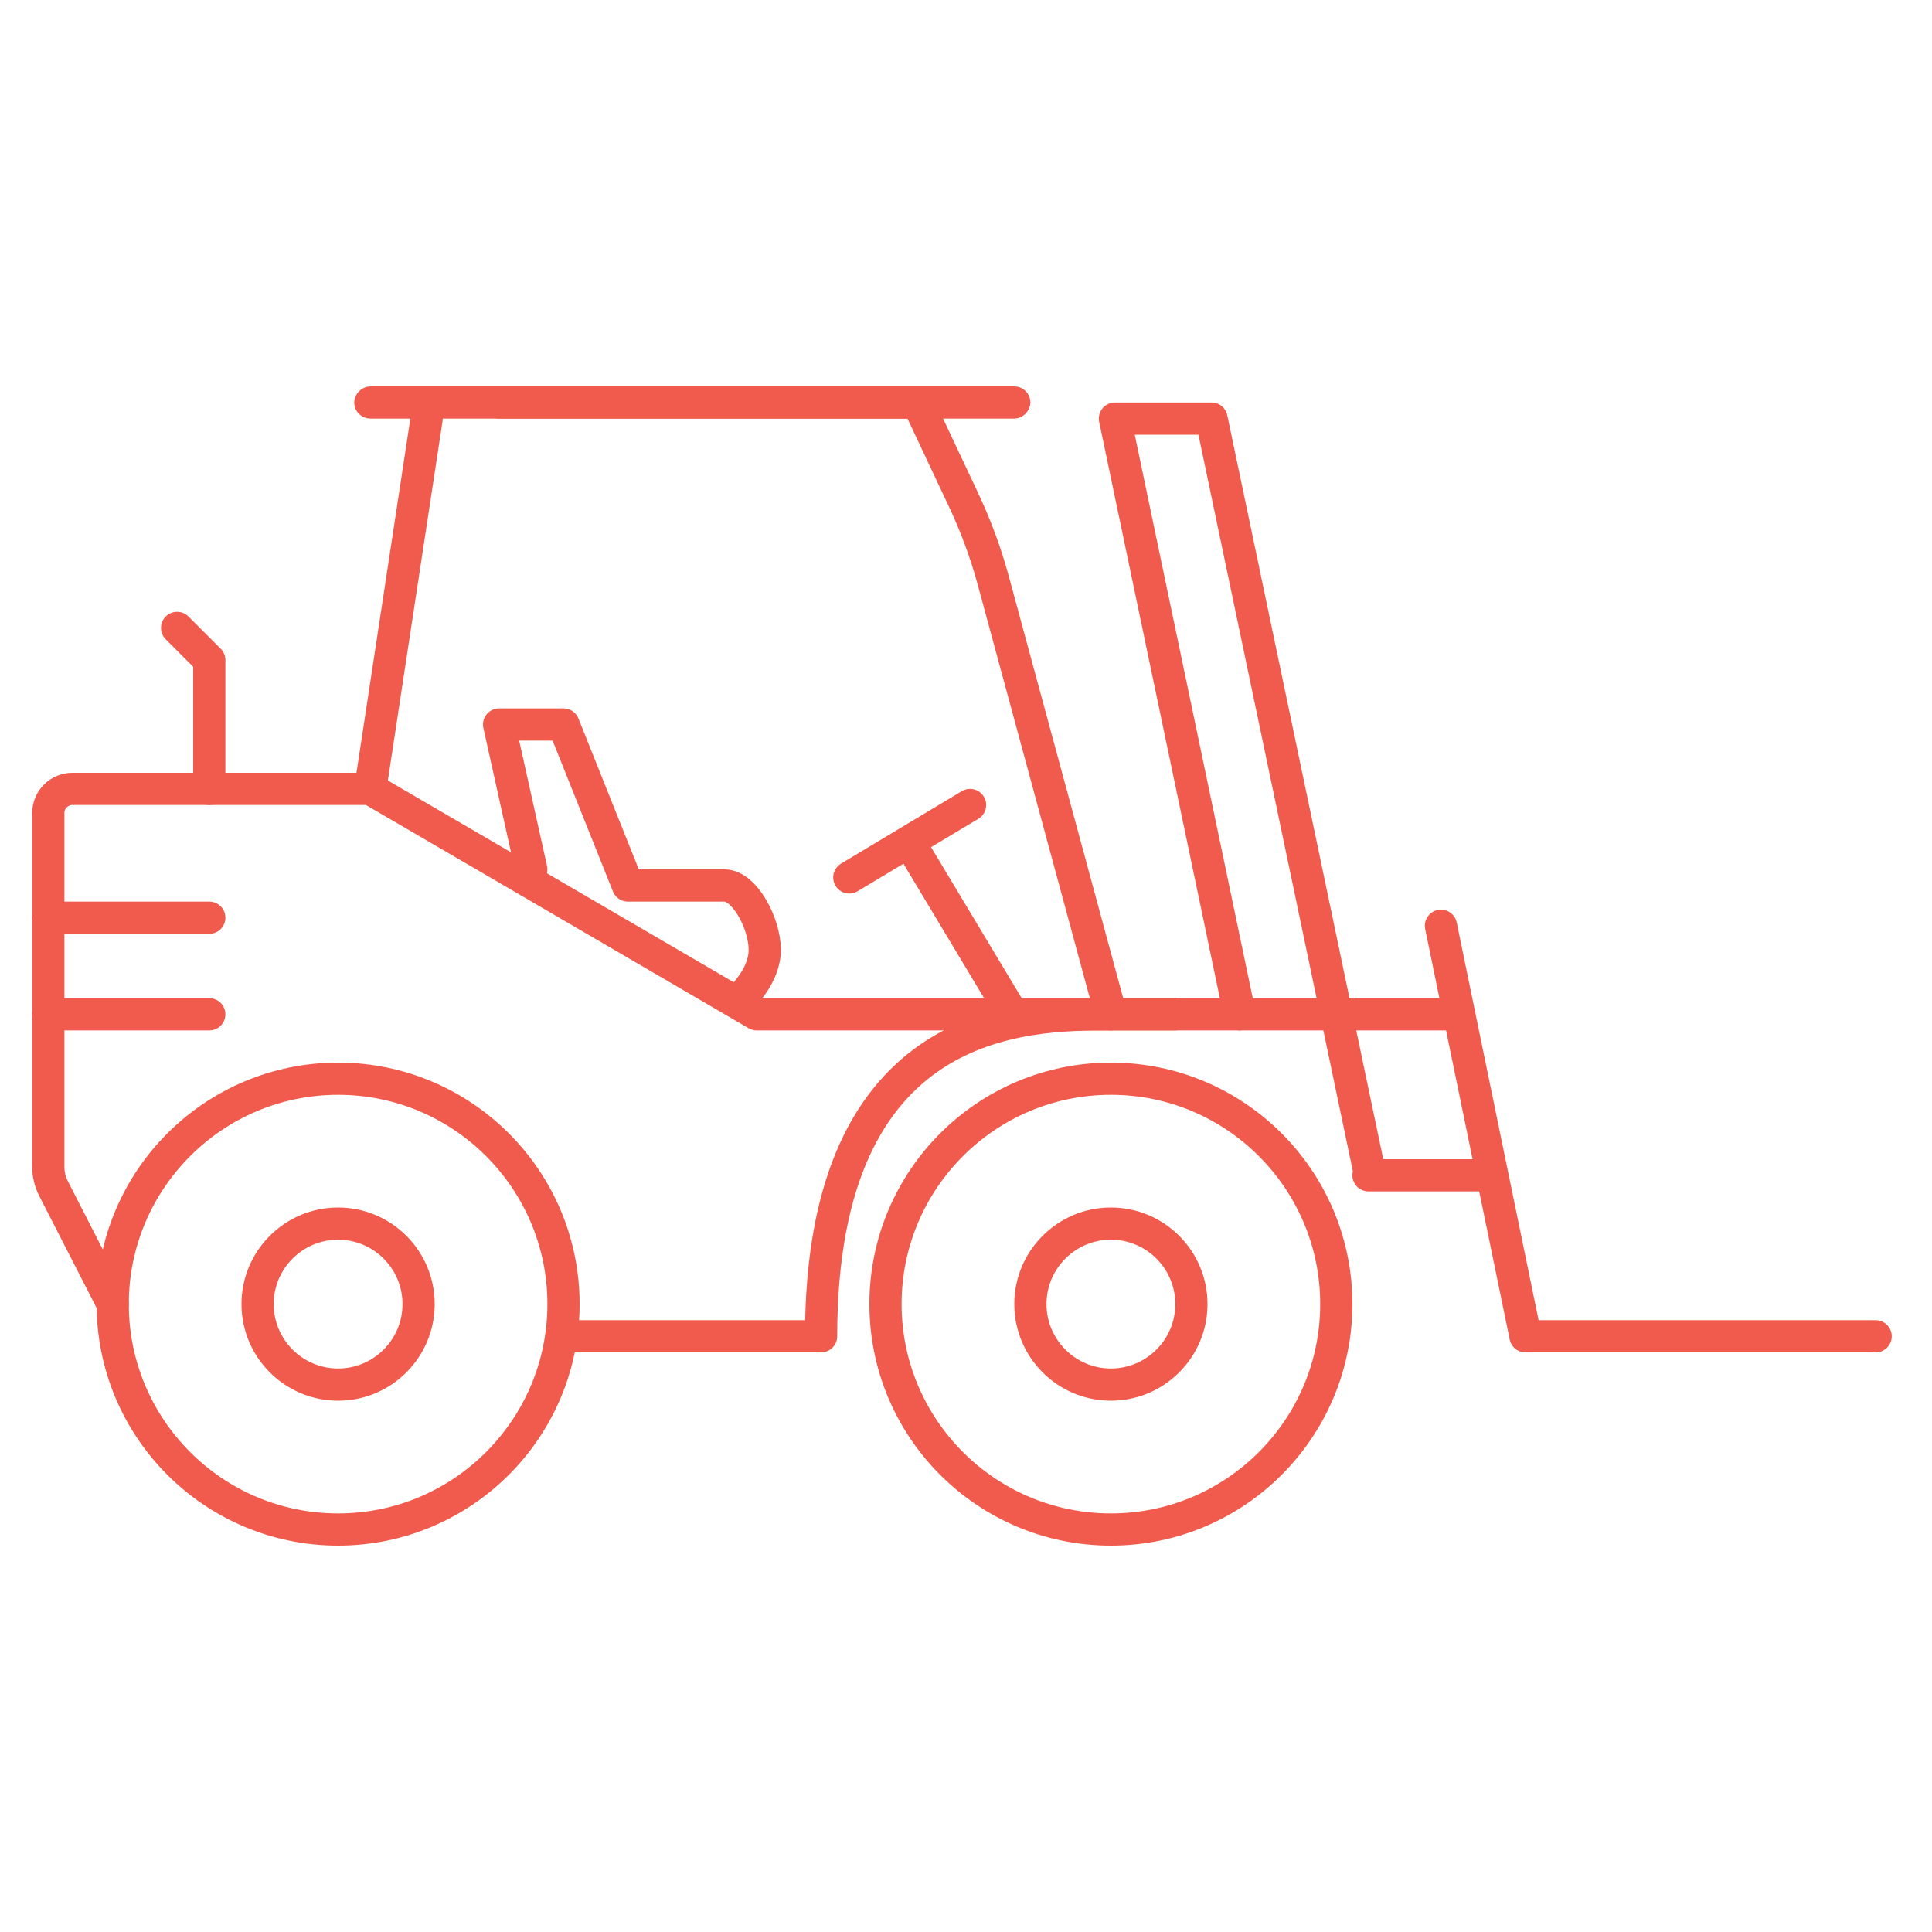 <svg width="60" height="60" viewBox="0 0 60 60" fill="none" xmlns="http://www.w3.org/2000/svg">
<path d="M31.5 31.5H23.5L11.5 24.5C9.756 24.5 4.263 24.5 2.249 24.5C1.835 24.5 1.5 24.836 1.5 25.25V36.232C1.5 36.47 1.556 36.704 1.665 36.916L3.5 40.5M17.75 41.5H25.5C25.5 31.5 31.874 31.499 34.5 31.5H36.5" stroke="#F05B4D" stroke-miterlimit="79.84" stroke-linecap="round" stroke-linejoin="round"/>
<path d="M6.5 24.5V20.5L5.5 19.5" stroke="#F05B4D" stroke-miterlimit="79.84" stroke-linecap="round" stroke-linejoin="round"/>
<path d="M1.5 28.5L6.5 28.5" stroke="#F05B4D" stroke-miterlimit="79.84" stroke-linecap="round" stroke-linejoin="round"/>
<path d="M1.5 31.5H6.5" stroke="#F05B4D" stroke-miterlimit="79.84" stroke-linecap="round" stroke-linejoin="round"/>
<path d="M11.5 24.5L13.25 13" stroke="#F05B4D" stroke-miterlimit="79.84" stroke-linecap="round" stroke-linejoin="round"/>
<path d="M15.5 12.5H28.5L29.94 15.559C30.312 16.352 30.615 17.175 30.845 18.02L34.5 31.5" stroke="#F05B4D" stroke-miterlimit="79.84" stroke-linecap="round" stroke-linejoin="round"/>
<path d="M23 31C23 31 23.75 30.328 23.75 29.5C23.75 28.672 23.121 27.5 22.5 27.5H19.5L17.5 22.5H15.5L16.5 27" stroke="#F05B4D" stroke-miterlimit="79.84" stroke-linecap="round" stroke-linejoin="round"/>
<path d="M26.376 27.25L30.126 25" stroke="#F05B4D" stroke-miterlimit="79.84" stroke-linecap="round" stroke-linejoin="round"/>
<path d="M28.457 26.518L31.57 31.706" stroke="#F05B4D" stroke-miterlimit="79.84" stroke-linecap="round" stroke-linejoin="round"/>
<path d="M38.5 31.5L34.625 13H37.625L42.5 36.25" stroke="#F05B4D" stroke-miterlimit="79.84" stroke-linecap="round" stroke-linejoin="round"/>
<path d="M44.75 28.75L47.375 41.5H58.25" stroke="#F05B4D" stroke-miterlimit="79.84" stroke-linecap="round" stroke-linejoin="round"/>
<path d="M31 31.5L45.148 31.5" stroke="#F05B4D" stroke-miterlimit="79.84" stroke-linecap="round" stroke-linejoin="round"/>
<path d="M42.5 36.5L46 36.5" stroke="#F05B4D" stroke-miterlimit="79.84" stroke-linecap="round" stroke-linejoin="round"/>
<rect x="0.25" y="-0.25" width="20.5" height="0.5" rx="0.25" transform="matrix(1 0 0 -1 11 12.5)" stroke="#F05B4D" stroke-width="0.5" stroke-linejoin="round"/>
<path d="M10.5 33.5C14.363 33.5 17.5 36.636 17.5 40.5C17.5 44.364 14.363 47.5 10.5 47.5C6.637 47.5 3.5 44.364 3.5 40.5C3.5 36.636 6.637 33.5 10.5 33.5Z" stroke="#F05B4D" stroke-miterlimit="79.84" stroke-linecap="round" stroke-linejoin="round"/>
<path d="M34.5 33.5C38.363 33.5 41.5 36.636 41.5 40.5C41.5 44.364 38.363 47.5 34.5 47.5C30.637 47.5 27.5 44.364 27.5 40.5C27.5 36.636 30.637 33.5 34.5 33.5Z" stroke="#F05B4D" stroke-miterlimit="79.84" stroke-linecap="round" stroke-linejoin="round"/>
<path fill-rule="evenodd" clip-rule="evenodd" d="M10.5 38C11.879 38 13 39.121 13 40.5C13 41.879 11.879 43 10.5 43C9.121 43 8 41.879 8 40.5C8 39.121 9.121 38 10.5 38Z" stroke="#F05B4D" stroke-miterlimit="79.84" stroke-linecap="round" stroke-linejoin="round"/>
<path fill-rule="evenodd" clip-rule="evenodd" d="M34.5 38C35.879 38 37 39.121 37 40.5C37 41.879 35.879 43 34.5 43C33.121 43 32 41.879 32 40.5C32 39.121 33.121 38 34.5 38Z" stroke="#F05B4D" stroke-miterlimit="79.84" stroke-linecap="round" stroke-linejoin="round"/>
</svg>
